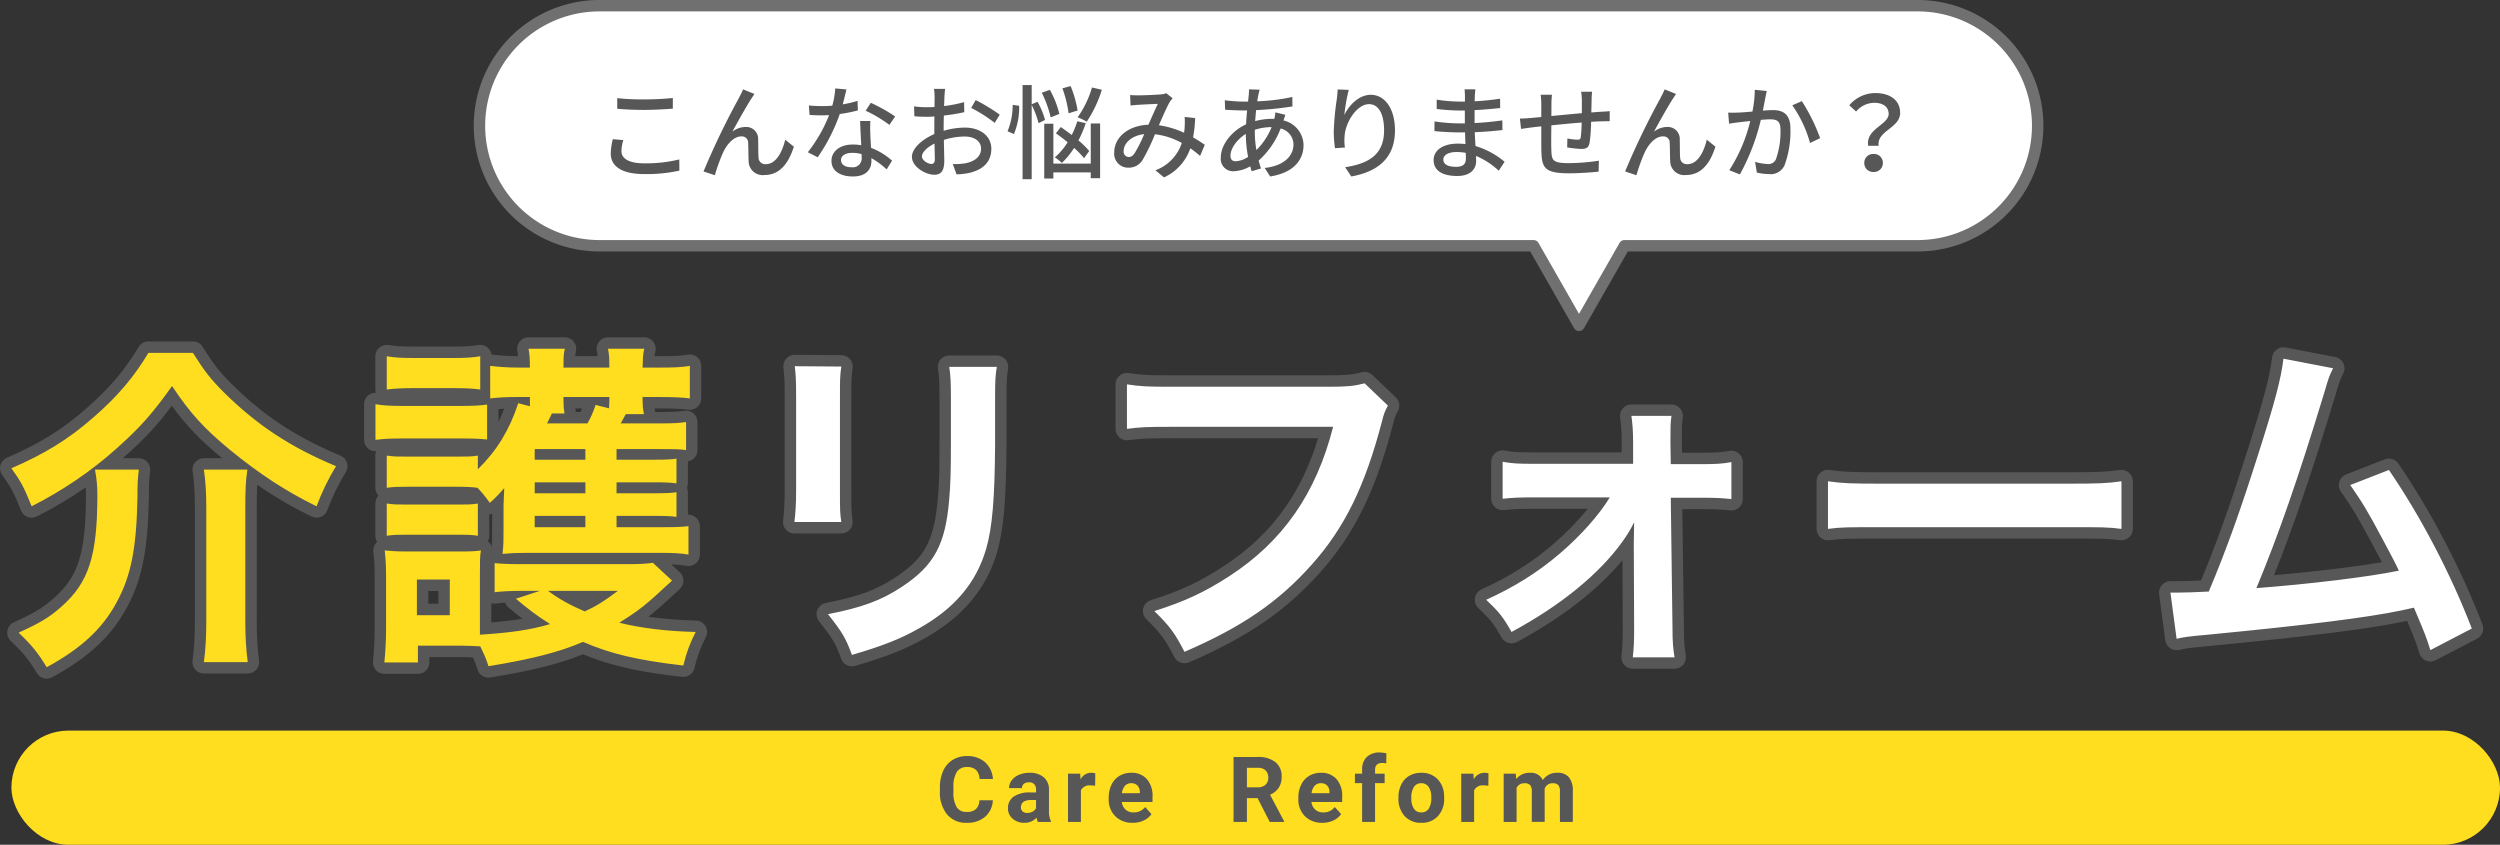 <svg xmlns="http://www.w3.org/2000/svg" width="438" height="148" viewBox="0 0 438 148"><rect x="0" y="0" width="438" height="148" fill="#333333" stroke="none"/><g transform="translate(2 1)"><rect width="436" height="20" rx="10" transform="translate(0 127)" fill="#ffdd1f"/><path d="M9.945-3.789A4.025,4.025,0,0,1,8.59-.9,4.76,4.76,0,0,1,5.367.156,4.28,4.28,0,0,1,1.926-1.316,6.038,6.038,0,0,1,.672-5.359v-.7A6.819,6.819,0,0,1,1.25-8.945,4.332,4.332,0,0,1,2.9-10.863a4.629,4.629,0,0,1,2.5-.668A4.637,4.637,0,0,1,8.57-10.477,4.326,4.326,0,0,1,9.961-7.516H7.617A2.376,2.376,0,0,0,7-9.113a2.271,2.271,0,0,0-1.605-.5,1.991,1.991,0,0,0-1.754.84,4.707,4.707,0,0,0-.6,2.605V-5.3a5.038,5.038,0,0,0,.559,2.7,1.954,1.954,0,0,0,1.762.852,2.314,2.314,0,0,0,1.621-.5A2.241,2.241,0,0,0,7.6-3.789ZM17.834,0a2.507,2.507,0,0,1-.227-.758,2.732,2.732,0,0,1-2.133.914,3,3,0,0,1-2.059-.719A2.312,2.312,0,0,1,12.6-2.375a2.389,2.389,0,0,1,1-2.062,4.915,4.915,0,0,1,2.879-.727h1.039v-.484a1.393,1.393,0,0,0-.3-.937,1.183,1.183,0,0,0-.949-.352,1.345,1.345,0,0,0-.895.273.929.929,0,0,0-.324.75H12.788a2.268,2.268,0,0,1,.453-1.359,3,3,0,0,1,1.281-.98,4.669,4.669,0,0,1,1.859-.355,3.689,3.689,0,0,1,2.48.785,2.747,2.747,0,0,1,.918,2.207v3.664a4.041,4.041,0,0,0,.336,1.82V0ZM15.967-1.57a1.945,1.945,0,0,0,.922-.223,1.462,1.462,0,0,0,.625-.6V-3.844H16.67q-1.7,0-1.8,1.172l-.008.133a.9.9,0,0,0,.3.7A1.153,1.153,0,0,0,15.967-1.57Zm11.9-4.766a6.134,6.134,0,0,0-.812-.062,1.654,1.654,0,0,0-1.68.867V0H23.114V-8.453h2.133l.063,1.008a2.092,2.092,0,0,1,1.883-1.164,2.366,2.366,0,0,1,.7.1ZM34.441.156A4.15,4.15,0,0,1,31.413-.984a4.054,4.054,0,0,1-1.168-3.039v-.219a5.106,5.106,0,0,1,.492-2.277,3.612,3.612,0,0,1,1.395-1.547,3.914,3.914,0,0,1,2.059-.543,3.508,3.508,0,0,1,2.73,1.094,4.444,4.444,0,0,1,1,3.1v.922H32.534a2.1,2.1,0,0,0,.66,1.328,2,2,0,0,0,1.395.5,2.437,2.437,0,0,0,2.039-.945l1.109,1.242A3.389,3.389,0,0,1,36.362-.246,4.511,4.511,0,0,1,34.441.156Zm-.258-6.937a1.414,1.414,0,0,0-1.09.453,2.341,2.341,0,0,0-.535,1.3H35.7v-.18a1.669,1.669,0,0,0-.406-1.16A1.459,1.459,0,0,0,34.183-6.781ZM56.327-4.164H54.459V0H52.116V-11.375h4.227a4.778,4.778,0,0,1,3.109.9,3.1,3.1,0,0,1,1.094,2.539A3.5,3.5,0,0,1,60.041-6a3.437,3.437,0,0,1-1.527,1.238L60.975-.109V0H58.459Zm-1.867-1.9H56.35a1.936,1.936,0,0,0,1.367-.449A1.606,1.606,0,0,0,58.2-7.75a1.719,1.719,0,0,0-.457-1.266,1.9,1.9,0,0,0-1.4-.461H54.459ZM67.669.156A4.15,4.15,0,0,1,64.641-.984a4.054,4.054,0,0,1-1.168-3.039v-.219a5.106,5.106,0,0,1,.492-2.277A3.612,3.612,0,0,1,65.36-8.066a3.914,3.914,0,0,1,2.059-.543,3.508,3.508,0,0,1,2.73,1.094,4.444,4.444,0,0,1,1,3.1v.922H65.762a2.1,2.1,0,0,0,.66,1.328,2,2,0,0,0,1.395.5,2.437,2.437,0,0,0,2.039-.945l1.109,1.242A3.389,3.389,0,0,1,69.591-.246,4.511,4.511,0,0,1,67.669.156Zm-.258-6.937a1.414,1.414,0,0,0-1.09.453,2.341,2.341,0,0,0-.535,1.3h3.141v-.18a1.669,1.669,0,0,0-.406-1.16A1.459,1.459,0,0,0,67.411-6.781ZM74.644,0V-6.8H73.386V-8.453h1.258v-.719a2.918,2.918,0,0,1,.816-2.207,3.162,3.162,0,0,1,2.285-.785,5.278,5.278,0,0,1,1.148.156l-.023,1.75a2.878,2.878,0,0,0-.687-.07q-1.273,0-1.273,1.2v.68h1.68V-6.8h-1.68V0Zm6.366-4.3a5.013,5.013,0,0,1,.484-2.242A3.546,3.546,0,0,1,82.888-8.07,4.069,4.069,0,0,1,85-8.609a3.849,3.849,0,0,1,2.793,1.047A4.2,4.2,0,0,1,89-4.719l.016.578A4.418,4.418,0,0,1,87.931-1.02,3.775,3.775,0,0,1,85.017.156,3.793,3.793,0,0,1,82.1-1.016,4.5,4.5,0,0,1,81.009-4.2Zm2.258.164A3.151,3.151,0,0,0,83.72-2.3a1.5,1.5,0,0,0,1.3.637A1.5,1.5,0,0,0,86.3-2.293,3.448,3.448,0,0,0,86.759-4.3,3.12,3.12,0,0,0,86.3-6.133,1.5,1.5,0,0,0,85-6.781a1.475,1.475,0,0,0-1.281.645A3.506,3.506,0,0,0,83.267-4.141Zm13.491-2.2a6.134,6.134,0,0,0-.812-.062,1.654,1.654,0,0,0-1.68.867V0H92.008V-8.453h2.133L94.2-7.445a2.092,2.092,0,0,1,1.883-1.164,2.366,2.366,0,0,1,.7.1Zm4.8-2.117.07.945a2.971,2.971,0,0,1,2.43-1.1A2.255,2.255,0,0,1,106.3-7.32a2.9,2.9,0,0,1,2.539-1.289,2.521,2.521,0,0,1,2.047.8,3.681,3.681,0,0,1,.672,2.41V0H109.3V-5.391a1.61,1.61,0,0,0-.281-1.051,1.246,1.246,0,0,0-.992-.332,1.409,1.409,0,0,0-1.406.969l.008,5.8h-2.258V-5.383a1.59,1.59,0,0,0-.289-1.062,1.259,1.259,0,0,0-.984-.328,1.463,1.463,0,0,0-1.391.8V0H99.444V-8.453Z" transform="translate(162 143)" fill="#575757"/><g transform="translate(61.501 -1452.103)"><path d="M166.676,42.057H3.029A21.028,21.028,0,1,1,3.029,0H233.971a21.028,21.028,0,1,1,0,42.057H182.609L174.643,56Z" transform="translate(38.5 1452.103)" fill="#fff" stroke="#707070" stroke-linecap="round" stroke-linejoin="round" stroke-width="2"/><path d="M4.14-10.944c1.422.126,2.952.2,4.788.2,1.656,0,3.726-.126,4.95-.216v-1.872c-1.332.144-3.24.252-4.968.252A45.116,45.116,0,0,1,4.14-12.8ZM3.366-5.616a10.86,10.86,0,0,0-.36,2.52C3.006-.774,5.076.5,8.892.5A26.559,26.559,0,0,0,15.03-.108L15.012-2.07a24.39,24.39,0,0,1-6.174.684c-2.718,0-3.96-.882-3.96-2.124A6.867,6.867,0,0,1,5.2-5.454Zm24.822-7.92-2-.81c-.252.63-.54,1.116-.756,1.566A134.8,134.8,0,0,0,19.26.036L21.24.7A31.358,31.358,0,0,1,22.7-3.312c.666-1.422,1.854-2.79,3.186-2.79a1.092,1.092,0,0,1,1.188,1.134c.054.864.036,2.286.09,3.294A2.457,2.457,0,0,0,29.916.666c2.664,0,4.23-2,5.166-4.968L33.57-5.526C33.084-3.474,32-1.242,30.2-1.242a1.154,1.154,0,0,1-1.3-1.116c-.072-.828-.036-2.214-.072-3.15a2.093,2.093,0,0,0-2.16-2.25,3.844,3.844,0,0,0-2.358.828c.9-1.656,2.484-4.5,3.312-5.76C27.828-13,28.026-13.32,28.188-13.536ZM52.83-9.594a29.284,29.284,0,0,0-4.266-2.394l-.9,1.386a22.89,22.89,0,0,1,4.158,2.484ZM46.242-12.33a18.813,18.813,0,0,1-2.592.612c.27-1.008.5-2,.648-2.61l-1.962-.18a14.212,14.212,0,0,1-.522,3.024c-.63.054-1.242.072-1.836.072-.72,0-1.566-.036-2.268-.108l.126,1.656c.72.054,1.458.072,2.142.072.432,0,.846-.018,1.278-.036a25.835,25.835,0,0,1-3.726,6.5l1.728.882a31.291,31.291,0,0,0,3.87-7.578,26.6,26.6,0,0,0,3.168-.63Zm.72,9.954A1.548,1.548,0,0,1,45.18-.7c-1.224,0-1.836-.522-1.836-1.278,0-.72.774-1.242,1.962-1.242a6,6,0,0,1,1.638.216C46.962-2.754,46.962-2.556,46.962-2.376ZM46.692-8.8c.036,1.17.126,2.844.2,4.248A8.1,8.1,0,0,0,45.4-4.68c-2.214,0-3.726,1.188-3.726,2.862C41.67.036,43.344.918,45.414.918c2.34,0,3.258-1.224,3.258-2.736V-2.3a14.23,14.23,0,0,1,2.664,1.98l.954-1.53A11.836,11.836,0,0,0,48.6-4.1c-.054-1.008-.108-2.034-.126-2.61A20.284,20.284,0,0,1,48.492-8.8ZM59.184-1.278c-.612,0-1.656-.612-1.656-1.314,0-.72.9-1.62,2.2-2.25.018,1.152.054,2.178.054,2.736C59.778-1.512,59.562-1.278,59.184-1.278ZM61.326-7.7c0-.63.018-1.332.036-2.052a35.368,35.368,0,0,0,3.582-.594l-.036-1.764a21.676,21.676,0,0,1-3.51.684c.036-.63.054-1.206.072-1.638s.072-1.026.108-1.368H59.634a11.4,11.4,0,0,1,.108,1.4c0,.324-.018.972-.018,1.782-.432.018-.846.036-1.224.036a17.7,17.7,0,0,1-2.358-.144L56.2-9.63c.7.072,1.548.09,2.34.09.342,0,.738-.018,1.17-.054-.018.666-.018,1.332-.018,1.962v1.116c-2.106.918-3.924,2.484-3.924,4,0,1.728,2.376,3.132,3.924,3.132,1.044,0,1.746-.54,1.746-2.43,0-.7-.054-2.2-.072-3.672a11.948,11.948,0,0,1,3.654-.594c1.62,0,2.862.756,2.862,2.124,0,1.512-1.314,2.3-2.808,2.574a11.922,11.922,0,0,1-2.142.126l.648,1.8a11.937,11.937,0,0,0,2.25-.252c2.628-.63,3.852-2.106,3.852-4.23,0-2.286-2-3.708-4.644-3.708a13.743,13.743,0,0,0-3.708.558Zm4.824-3.4a26.39,26.39,0,0,1,4.122,2.628l.882-1.44a32.912,32.912,0,0,0-4.212-2.556ZM87.318-14.67A17.39,17.39,0,0,1,84.8-9.45a10.114,10.114,0,0,1,1.6.774,21.874,21.874,0,0,0,2.646-5.6ZM84.8-10.638a20.112,20.112,0,0,0-1.224-4.284l-1.44.4a20.829,20.829,0,0,1,1.08,4.374Zm2.034,7.092A15.514,15.514,0,0,0,84.942-5.4,18.819,18.819,0,0,0,86.22-8.424l-1.476-.324a15.5,15.5,0,0,1-.972,2.394c-.648-.486-1.314-.972-1.926-1.386L81-6.642c.648.468,1.368,1.008,2.052,1.566A11.268,11.268,0,0,1,80.8-2.43a8.222,8.222,0,0,1,1.242.972,13.741,13.741,0,0,0,2.142-2.628,15.785,15.785,0,0,1,1.746,1.8Zm-5.238-6.5a16.792,16.792,0,0,0-1.656-4.212l-1.422.5a19.86,19.86,0,0,1,1.566,4.32ZM73.638-6.516a12.024,12.024,0,0,0,.918-4.95l-1.134-.162A12.1,12.1,0,0,1,72.522-7Zm5.454-2.466a13.76,13.76,0,0,0-1.314-3.186l-1.026.432V-15.1h-1.6V1.4h1.6V-11.61a15.859,15.859,0,0,1,1.206,3.186Zm8.01,7.65H80.55V-8.316h-1.6V1.278h1.6V.2H87.1V1.224H88.74V-8.37H87.1ZM94.752-3.1c-.36.468-.63.612-1.008.612a.936.936,0,0,1-.882-1.026c0-1.35,1.3-2.718,3.6-2.988A23.714,23.714,0,0,1,94.752-3.1Zm12.33-1.53c-.558-.378-1.242-.846-2.052-1.3a23.236,23.236,0,0,0,.36-3.384l-1.836-.2a14.42,14.42,0,0,1,0,1.764,10.117,10.117,0,0,1-.108,1.008,15.95,15.95,0,0,0-4.41-1.314c.7-1.6,1.422-3.276,1.89-4.05a3.7,3.7,0,0,1,.522-.666l-1.116-.9a3.33,3.33,0,0,1-1.026.216c-.792.072-2.934.162-3.906.162-.378,0-.936-.018-1.4-.054l.072,1.836c.45-.054,1.008-.108,1.386-.126.81-.054,2.7-.144,3.4-.162-.486.972-1.08,2.358-1.656,3.654-3.528.126-5.994,2.2-5.994,4.878a2.45,2.45,0,0,0,2.5,2.646A2.8,2.8,0,0,0,96.192-2a33.911,33.911,0,0,0,2.16-4.482,12.783,12.783,0,0,1,4.7,1.53A7.653,7.653,0,0,1,98.424-.162L99.936,1.08a8.674,8.674,0,0,0,4.608-5.094,17.093,17.093,0,0,1,1.71,1.332Zm8.766-2.628a9.269,9.269,0,0,1,2.826-.468h.108a11.656,11.656,0,0,1-2.664,4.014,18.578,18.578,0,0,1-.27-3.114ZM112.5-1.746c-.63,0-.918-.324-.918-.99,0-1.242,1.116-2.826,2.682-3.8a22.314,22.314,0,0,0,.4,4.014A4.269,4.269,0,0,1,112.5-1.746Zm6.948-8.568a6.717,6.717,0,0,1-.2,1.152,4.551,4.551,0,0,0-.5-.018,11.5,11.5,0,0,0-2.844.4c.054-.666.108-1.314.162-1.926a57.618,57.618,0,0,0,6.372-.648l-.018-1.656a33.671,33.671,0,0,1-6.156.756c.072-.432.144-.846.216-1.188a8.354,8.354,0,0,1,.216-.846l-1.872-.054a8.618,8.618,0,0,1-.036.936L114.66-12.2h-.972a28.359,28.359,0,0,1-3.1-.234l.054,1.656c.756.054,2.142.126,2.988.126h.864c-.072.774-.144,1.6-.18,2.43-2.466,1.134-4.428,3.528-4.428,5.814A2.154,2.154,0,0,0,112.14,0a6.268,6.268,0,0,0,2.9-.864c.072.306.162.594.252.864l1.638-.486c-.144-.432-.288-.9-.414-1.386a14.364,14.364,0,0,0,3.852-5.616,2.932,2.932,0,0,1,2.25,2.79c0,2.07-1.728,3.762-5.04,4.122L118.53.918c4.23-.666,5.85-2.988,5.85-5.526a4.5,4.5,0,0,0-3.51-4.284c.108-.324.234-.756.342-.99Zm10.908-4.014c-.018.468-.072,1.08-.144,1.674a46.622,46.622,0,0,0-.54,5.742,21.48,21.48,0,0,0,.216,2.88l1.746-.126a8.066,8.066,0,0,1-.054-2.052c.144-2.34,2.124-5.544,4.284-5.544,1.71,0,2.628,1.818,2.628,4.59,0,4.41-2.916,5.85-6.822,6.462l1.08,1.62C137.286.09,140.4-2.2,140.4-7.164c0-3.834-1.8-6.228-4.23-6.228-2.142,0-3.87,1.908-4.644,3.546a31,31,0,0,1,.774-4.41ZM152.82-2.214c0,1.152-.738,1.44-1.746,1.44-1.53,0-2.2-.522-2.2-1.278,0-.738.81-1.314,2.322-1.314a9.3,9.3,0,0,1,1.6.144C152.82-2.808,152.82-2.466,152.82-2.214Zm6.786.558a14.192,14.192,0,0,0-5.094-2.754c-.054-.774-.108-1.62-.126-2.43,1.71-.072,3.186-.18,4.842-.378L159.21-8.91c-1.53.216-3.1.378-4.86.468V-10.71c1.692-.072,3.186-.234,4.482-.36l-.018-1.638a43.264,43.264,0,0,1-4.446.45c0-.36.018-.684.018-.882.018-.486.072-.882.108-1.206h-1.908a11.267,11.267,0,0,1,.072,1.134V-12.2h-.918a27.076,27.076,0,0,1-4.032-.342v1.638a35.84,35.84,0,0,0,4.05.27h.882v2.25h-.918a30.471,30.471,0,0,1-4.392-.342l-.018,1.692c1.242.144,3.258.234,4.392.234h.972c.018.648.036,1.368.072,2.034-.432-.036-.864-.072-1.314-.072-2.664,0-4.266,1.188-4.266,2.88,0,1.8,1.458,2.79,4.158,2.79,2.322,0,3.294-1.242,3.294-2.592,0-.252-.018-.558-.018-.918A13.354,13.354,0,0,1,158.58-.09Zm13.41-12.276a11.588,11.588,0,0,1,.126,1.458v2.3c-1.782.162-3.708.342-5.346.5.018-.846.018-1.6.018-2.106a14.127,14.127,0,0,1,.09-1.62h-1.98a13.215,13.215,0,0,1,.108,1.71V-9.5c-.738.072-1.332.126-1.728.162-.738.072-1.476.108-2.016.108l.2,1.818c.468-.072,1.386-.2,1.944-.27.4-.054.936-.108,1.6-.18,0,1.746,0,3.564.018,4.32.072,2.934.54,3.906,4.878,3.906,1.764,0,3.942-.162,5.148-.288l.054-1.926a35.306,35.306,0,0,1-5.31.432c-2.9,0-2.97-.558-3.024-2.394-.036-.72-.018-2.484,0-4.23,1.656-.162,3.6-.36,5.31-.486a21.79,21.79,0,0,1-.162,2.574c-.054.378-.234.432-.63.432a11.942,11.942,0,0,1-1.71-.216l-.036,1.566a20.985,20.985,0,0,0,2.484.27c.864,0,1.278-.234,1.44-1.08a27.056,27.056,0,0,0,.27-3.672c.666-.054,1.26-.072,1.728-.09.45,0,1.242-.036,1.53-.018V-10.53c-.45.054-1.044.09-1.53.108-.5.036-1.08.072-1.692.126.018-.7.036-1.476.054-2.232a10.409,10.409,0,0,1,.09-1.4Zm16.632.4-2-.81c-.252.63-.54,1.116-.756,1.566A134.8,134.8,0,0,0,180.72.036L182.7.7a31.358,31.358,0,0,1,1.458-4.014c.666-1.422,1.854-2.79,3.186-2.79a1.092,1.092,0,0,1,1.188,1.134c.054.864.036,2.286.09,3.294a2.457,2.457,0,0,0,2.754,2.34c2.664,0,4.23-2,5.166-4.968L195.03-5.526c-.486,2.052-1.566,4.284-3.366,4.284a1.154,1.154,0,0,1-1.3-1.116c-.072-.828-.036-2.214-.072-3.15a2.093,2.093,0,0,0-2.16-2.25,3.844,3.844,0,0,0-2.358.828c.9-1.656,2.484-4.5,3.312-5.76C189.288-13,189.486-13.32,189.648-13.536Zm13.788-.738a19.59,19.59,0,0,1-.414,3.816c-1.008.09-1.962.162-2.538.18-.594.018-1.116.036-1.71,0l.162,1.944c.5-.09,1.314-.2,1.782-.252.4-.054,1.116-.126,1.926-.216A27.853,27.853,0,0,1,198.972-.18l1.854.738A37.654,37.654,0,0,0,204.5-9c.666-.054,1.26-.09,1.62-.09,1.134,0,1.818.252,1.818,1.782a14.312,14.312,0,0,1-.792,5.2,1.41,1.41,0,0,1-1.458.846,9.513,9.513,0,0,1-2.2-.378L203.8.234A9.763,9.763,0,0,0,205.9.5a2.66,2.66,0,0,0,2.754-1.548,17.162,17.162,0,0,0,1.026-6.462c0-2.484-1.314-3.2-3.042-3.2-.414,0-1.044.036-1.782.09.162-.81.324-1.674.432-2.214.072-.4.162-.846.252-1.224Zm6.57,2.718A21.39,21.39,0,0,1,213.12-4.95l1.764-.846a31.9,31.9,0,0,0-3.2-6.48Zm13.3,7.092h1.836c-.378-2.628,3.762-3.078,3.762-5.76,0-2.214-1.764-3.474-4.32-3.474A5.946,5.946,0,0,0,220-11.556l1.188,1.1a4.178,4.178,0,0,1,3.168-1.53c1.656,0,2.538.774,2.538,1.944C226.89-8.136,222.822-7.4,223.308-4.464Zm-.684,3.006a1.541,1.541,0,0,0,1.62,1.584,1.555,1.555,0,0,0,1.638-1.584,1.541,1.541,0,0,0-1.638-1.566A1.526,1.526,0,0,0,222.624-1.458Z" transform="translate(40.499 1481.103)" fill="#575757"/></g><g transform="translate(-1.74 110.56)" fill="#ffdd1f" stroke-linecap="round" stroke-linejoin="round"><path d="M 7.556 6.677 L 7.062 5.854 C 5.63 3.467 4.52 2.101 2.312 0.005 L 1.234 -1.017 L 2.587 -1.631 C 6.3 -3.313 7.779 -4.205 9.778 -5.97 C 14.394 -10.015 15.8 -14.438 15.8 -24.9 C 15.8 -25.959 15.733 -26.928 15.58 -27.988 C 12.468 -25.716 9.102 -23.653 5.727 -21.966 L 4.755 -21.48 L 4.352 -22.489 C 3.062 -25.713 2.55 -26.678 0.928 -28.937 L 0.205 -29.944 L 1.342 -30.437 C 7.232 -32.996 11.197 -35.456 15.481 -39.212 C 19.575 -42.772 22.385 -46.073 24.881 -50.253 L 25.172 -50.74 L 25.74 -50.74 L 33.54 -50.74 L 34.092 -50.74 L 34.386 -50.273 C 36.387 -47.096 37.407 -45.787 39.583 -43.611 C 45.394 -37.86 51.022 -34.149 59.007 -30.802 L 60.089 -30.349 L 59.469 -29.352 C 58.187 -27.289 57.065 -24.987 56.136 -22.509 L 55.75 -21.478 L 54.761 -21.962 C 50.944 -23.828 47.534 -25.866 43.973 -28.44 C 43.759 -26.755 43.72 -25.185 43.72 -22.62 L 43.72 -2.7 C 43.72 -0.025 43.836 1.942 44.132 4.316 L 44.273 5.44 L 43.14 5.44 L 35.46 5.44 L 34.316 5.44 L 34.469 4.306 C 34.753 2.203 34.88 0.06 34.88 -2.64 L 34.88 -22.68 C 34.88 -25.24 34.75 -27.29 34.471 -29.13 L 34.297 -30.28 L 35.46 -30.28 L 41.517 -30.28 C 40.838 -30.806 40.15 -31.353 39.449 -31.924 L 39.446 -31.927 L 39.443 -31.929 C 35.15 -35.478 32.751 -38.019 29.858 -42.178 C 26.783 -37.959 24.65 -35.64 20.706 -32.134 C 20.01 -31.508 19.289 -30.889 18.545 -30.28 L 24.06 -30.28 L 25.187 -30.28 L 25.053 -29.161 C 24.875 -27.681 24.82 -26.818 24.82 -24.3 L 24.82 -24.29 L 24.82 -24.28 C 24.637 -15.215 23.648 -10.306 21.038 -5.522 C 19.725 -3.083 18.077 -0.968 16 0.945 C 13.984 2.803 11.497 4.528 8.399 6.218 L 7.556 6.677 Z M 84.629 6.287 L 84.367 5.463 C 84.018 4.367 83.856 3.948 83.237 2.651 C 83.182 2.648 83.128 2.646 83.074 2.643 C 82.109 2.597 81.346 2.56 80.46 2.56 L 73.96 2.56 L 73.96 4.5 L 73.96 5.5 L 72.96 5.5 L 67.08 5.5 L 65.975 5.5 L 66.085 4.4 C 66.27 2.553 66.38 0.415 66.38 -1.32 L 66.38 -10.5 C 66.38 -12.333 66.319 -13.512 66.147 -15.005 L 66.005 -16.233 L 67.235 -16.116 C 68.457 -15.999 69.4 -15.94 71.16 -15.94 L 80.4 -15.94 C 82.516 -15.94 83.118 -16.004 83.859 -16.11 L 85.24 -16.307 L 84.983 -14.936 C 84.82 -14.067 84.82 -13.244 84.82 -10.8 L 84.82 -2.22 L 84.82 -1.431 C 88.62 -1.705 91.254 -2.051 93.698 -2.617 C 92.351 -3.547 91.13 -4.502 89.476 -5.895 L 88.206 -6.965 C 87.595 -6.928 87.052 -6.877 86.529 -6.808 L 85.4 -6.661 L 85.4 -7.8 L 85.4 -12.9 L 85.4 -14.005 L 86.499 -13.895 C 86.566 -13.888 86.632 -13.882 86.699 -13.876 L 86.787 -14.635 C 86.96 -16.138 86.96 -16.819 86.96 -18.84 L 86.96 -23.04 C 86.96 -23.124 86.962 -23.247 86.966 -23.4 C 86.755 -23.199 86.515 -22.976 86.233 -22.72 L 85.407 -21.97 L 84.751 -22.872 C 84.647 -23.016 84.55 -23.148 84.46 -23.27 L 84.46 -17.7 L 84.46 -16.554 L 83.325 -16.709 C 82.072 -16.88 81.66 -16.88 79.68 -16.88 L 71.22 -16.88 C 69.433 -16.88 68.831 -16.88 67.641 -16.71 L 66.5 -16.547 L 66.5 -17.7 L 66.5 -23.34 L 66.5 -24.493 L 67.641 -24.33 C 68.831 -24.16 69.399 -24.16 71.28 -24.16 L 79.74 -24.16 C 81.712 -24.16 82.242 -24.16 83.304 -24.328 L 83.606 -24.375 C 83.394 -24.63 83.184 -24.864 82.916 -25.152 C 82.19 -25.236 81.378 -25.28 79.8 -25.28 L 71.28 -25.28 C 69.395 -25.28 68.888 -25.28 67.635 -25.109 L 66.5 -24.954 L 66.5 -26.1 L 66.5 -31.74 L 66.5 -32.893 L 67.641 -32.73 C 68.831 -32.56 69.399 -32.56 71.28 -32.56 L 79.8 -32.56 C 81.675 -32.56 82.242 -32.56 83.304 -32.728 L 84.46 -32.91 L 84.46 -31.872 C 84.911 -32.399 85.337 -32.939 85.738 -33.493 L 84.985 -33.565 C 83.741 -33.683 83.031 -33.74 80.52 -33.74 L 70.38 -33.74 C 68.234 -33.74 67.126 -33.686 65.639 -33.507 L 64.52 -33.373 L 64.52 -34.5 L 64.52 -40.74 L 64.52 -41.92 L 65.684 -41.726 C 67.017 -41.504 68.071 -41.44 70.38 -41.44 L 80.22 -41.44 C 82.396 -41.44 83.504 -41.485 84.62 -41.627 L 84.62 -41.76 L 84.62 -42.215 L 83.751 -42.328 C 82.456 -42.497 81.174 -42.56 79.02 -42.56 L 72.36 -42.56 C 70.266 -42.56 69.07 -42.501 67.619 -42.327 L 66.5 -42.193 L 66.5 -43.32 L 66.5 -49.14 L 66.5 -50.32 L 67.664 -50.126 C 69.013 -49.902 70.023 -49.84 72.36 -49.84 L 79.02 -49.84 C 81.328 -49.84 82.295 -49.899 83.722 -50.127 L 84.88 -50.313 L 84.88 -49.14 L 84.88 -48.56 L 85.744 -48.452 C 87.361 -48.25 88.896 -48.16 90.72 -48.16 L 91.57 -48.16 C 91.547 -49.052 91.485 -49.551 91.355 -50.286 L 91.148 -51.46 L 92.34 -51.46 L 98.7 -51.46 L 99.937 -51.46 L 99.678 -50.25 L 99.668 -50.207 C 99.539 -49.602 99.482 -49.34 99.466 -48.16 L 105.492 -48.16 C 105.472 -49.184 105.41 -49.566 105.277 -50.276 L 105.055 -51.46 L 106.26 -51.46 L 112.62 -51.46 L 113.901 -51.46 L 113.59 -50.217 C 113.425 -49.557 113.389 -49.162 113.353 -48.16 L 115.44 -48.16 C 117.944 -48.16 119.203 -48.232 120.429 -48.445 L 121.6 -48.649 L 121.6 -47.46 L 121.6 -41.76 L 121.6 -40.621 L 120.471 -40.768 C 119.209 -40.933 117.769 -41 115.5 -41 L 113.333 -41 C 113.359 -40.19 113.424 -39.779 113.541 -39.196 L 113.704 -38.38 L 115.38 -38.38 C 117.864 -38.38 118.715 -38.447 119.792 -38.609 L 120.94 -38.781 L 120.94 -37.62 L 120.94 -32.7 L 120.94 -31.539 L 119.792 -31.711 C 119.604 -31.739 119.43 -31.763 119.26 -31.782 L 119.26 -31.2 L 119.26 -26.88 L 119.26 -26.473 L 119.26 -25.32 L 119.26 -21 L 119.26 -20.278 C 119.609 -20.303 119.921 -20.335 120.243 -20.373 L 121.36 -20.505 L 121.36 -19.38 L 121.36 -14.4 L 121.36 -13.211 L 120.189 -13.415 C 118.817 -13.653 117.431 -13.7 115.5 -13.7 L 114.793 -13.7 L 114.8 -13.693 L 118.16 -10.573 L 118.947 -9.843 L 118.163 -9.11 C 114.539 -5.721 113.067 -4.442 110.798 -2.919 C 114.013 -2.297 117.649 -1.935 121.644 -1.84 L 123.219 -1.802 L 122.514 -0.393 C 121.476 1.683 120.932 3.165 120.433 5.27 L 120.229 6.134 L 119.347 6.034 C 111.539 5.146 106.743 4.04 101.878 1.987 C 97.703 3.727 93.047 4.906 85.482 6.147 L 84.629 6.287 Z M 73.78 -4.78 L 77.54 -4.78 L 77.54 -9.02 L 73.78 -9.02 L 73.78 -4.78 Z M 99.135 -7.04 C 100.05 -6.525 101.04 -6.035 102.167 -5.537 C 103.159 -6.007 103.956 -6.452 104.855 -7.04 L 99.135 -7.04 Z M 86.08 -40.805 L 86.08 -40.68 L 86.08 -34.56 L 86.08 -33.977 C 87.505 -36.047 88.614 -38.33 89.512 -40.996 C 88.232 -40.982 87.204 -40.924 86.08 -40.805 Z M 99.766 -38.38 L 102.074 -38.38 C 102.452 -39.093 102.781 -39.879 103.156 -40.95 L 103.174 -41 L 99.47 -41 C 99.491 -40.164 99.544 -39.821 99.628 -39.272 L 99.766 -38.38 Z" stroke="none"/><path d="M 92.34 -50.46 C 92.52 -49.44 92.58 -48.84 92.58 -47.16 L 90.72 -47.16 C 88.62 -47.16 87.06 -47.28 85.62 -47.46 L 85.62 -41.76 C 87.18 -41.94 88.5 -42 90.18 -42 L 92.58 -42 C 92.58 -41.22 92.58 -41.04 92.58 -40.38 L 90.54 -40.92 C 88.98 -36.18 86.76 -32.58 83.46 -29.34 L 83.46 -31.74 C 82.32 -31.56 81.72 -31.56 79.8 -31.56 L 71.28 -31.56 C 69.36 -31.56 68.76 -31.56 67.5 -31.74 L 67.5 -26.1 C 68.82 -26.28 69.36 -26.28 71.28 -26.28 L 79.8 -26.28 C 81.66 -26.28 82.5 -26.22 83.4 -26.1 C 84.3 -25.14 84.6 -24.78 85.56 -23.46 C 86.88 -24.66 87.24 -25.08 88.08 -26.04 C 88.02 -24.96 87.96 -23.46 87.96 -23.04 L 87.96 -18.84 C 87.96 -16.8 87.96 -16.08 87.78 -14.52 C 89.1 -14.64 90.18 -14.7 91.92 -14.7 L 115.5 -14.7 C 117.6 -14.7 118.98 -14.64 120.36 -14.4 L 120.36 -19.38 C 119.34 -19.26 118.44 -19.2 116.28 -19.2 L 107.76 -19.2 L 107.76 -21.18 L 114.36 -21.18 C 116.4 -21.18 117.42 -21.12 118.26 -21 L 118.26 -25.32 C 117.42 -25.2 116.52 -25.14 114.36 -25.14 L 107.76 -25.14 L 107.76 -27.06 L 114.42 -27.06 C 116.4 -27.06 117.24 -27 118.26 -26.88 L 118.26 -31.2 C 117.36 -31.08 116.58 -31.02 114.42 -31.02 L 107.76 -31.02 L 107.76 -32.88 L 115.5 -32.88 C 118.08 -32.88 118.74 -32.88 119.94 -32.7 L 119.94 -37.62 C 118.74 -37.44 117.78 -37.38 115.38 -37.38 L 108.48 -37.38 C 108.78 -37.92 108.96 -38.22 109.38 -39 L 112.56 -39 C 112.38 -39.9 112.32 -40.44 112.32 -42 L 115.5 -42 C 117.66 -42 119.22 -41.94 120.6 -41.76 L 120.6 -47.46 C 119.22 -47.22 117.84 -47.16 115.44 -47.16 L 112.32 -47.16 C 112.38 -49.02 112.38 -49.5 112.62 -50.46 L 106.26 -50.46 C 106.44 -49.5 106.5 -49.08 106.5 -47.16 L 98.46 -47.16 C 98.46 -49.38 98.52 -49.62 98.7 -50.46 L 92.34 -50.46 M 106.44 -40.02 L 104.1 -40.62 C 103.68 -39.42 103.26 -38.4 102.66 -37.38 L 95.58 -37.38 C 96.24 -38.7 96.24 -38.7 96.42 -39.12 L 98.64 -39.12 C 98.52 -39.9 98.46 -40.32 98.46 -42 L 106.5 -42 C 106.5 -41.16 106.5 -40.86 106.44 -40.02 M 102.3 -31.02 L 93.42 -31.02 L 93.42 -32.88 L 102.3 -32.88 L 102.3 -31.02 M 102.3 -25.14 L 93.42 -25.14 L 93.42 -27.06 L 102.3 -27.06 L 102.3 -25.14 M 102.3 -19.2 L 93.42 -19.2 L 93.42 -21.18 L 102.3 -21.18 L 102.3 -19.2 M 25.74 -49.74 C 23.16 -45.42 20.28 -42.06 16.14 -38.46 C 11.76 -34.62 7.68 -32.1 1.74 -29.52 C 3.42 -27.18 3.96 -26.16 5.28 -22.86 C 10.56 -25.5 15.84 -29.1 20.04 -32.88 C 24.36 -36.72 26.46 -39.12 29.88 -43.92 C 33.18 -39 35.58 -36.42 40.08 -32.7 C 45.24 -28.5 49.8 -25.5 55.2 -22.86 C 56.1 -25.26 57.24 -27.66 58.62 -29.88 C 50.46 -33.3 44.7 -37.14 38.88 -42.9 C 36.66 -45.12 35.58 -46.5 33.54 -49.74 L 25.74 -49.74 M 67.5 -49.14 L 67.5 -43.32 C 69 -43.5 70.26 -43.56 72.36 -43.56 L 79.02 -43.56 C 81.18 -43.56 82.5 -43.5 83.88 -43.32 L 83.88 -49.14 C 82.38 -48.9 81.36 -48.84 79.02 -48.84 L 72.36 -48.84 C 70.02 -48.84 68.94 -48.9 67.5 -49.14 M 65.52 -40.74 L 65.52 -34.5 C 67.02 -34.68 68.16 -34.74 70.38 -34.74 L 80.52 -34.74 C 83.1 -34.74 83.82 -34.68 85.08 -34.56 L 85.08 -40.68 C 83.82 -40.5 82.68 -40.44 80.22 -40.44 L 70.38 -40.44 C 68.1 -40.44 66.96 -40.5 65.52 -40.74 M 16.38 -29.28 C 16.68 -27.66 16.8 -26.34 16.8 -24.9 C 16.8 -14.16 15.3 -9.48 10.44 -5.22 C 8.4 -3.42 6.84 -2.46 3 -0.72 C 5.34 1.5 6.48 2.94 7.92 5.34 C 13.86 2.1 17.64 -1.32 20.16 -6 C 22.68 -10.62 23.64 -15.36 23.82 -24.3 C 23.82 -26.88 23.88 -27.78 24.06 -29.28 L 16.38 -29.28 M 35.46 -29.28 C 35.76 -27.3 35.88 -25.2 35.88 -22.68 L 35.88 -2.64 C 35.88 0 35.76 2.22 35.46 4.44 L 43.14 4.44 C 42.84 2.04 42.72 0 42.72 -2.7 L 42.72 -22.62 C 42.72 -25.68 42.78 -27.3 43.08 -29.28 L 35.46 -29.28 M 67.5 -23.34 L 67.5 -17.7 C 68.76 -17.88 69.42 -17.88 71.22 -17.88 L 79.68 -17.88 C 81.66 -17.88 82.14 -17.88 83.46 -17.7 L 83.46 -23.34 C 82.32 -23.16 81.72 -23.16 79.74 -23.16 L 71.28 -23.16 C 69.36 -23.16 68.76 -23.16 67.5 -23.34 M 67.14 -15.12 C 67.32 -13.56 67.38 -12.36 67.38 -10.5 L 67.38 -1.32 C 67.38 0.54 67.26 2.7 67.08 4.5 L 72.96 4.5 L 72.96 1.56 L 80.46 1.56 C 81.6 1.56 82.56 1.62 83.88 1.68 C 84.72 3.42 84.9 3.84 85.32 5.16 C 93 3.9 97.68 2.7 101.88 0.9 C 106.74 3 111.54 4.14 119.46 5.04 C 120 2.76 120.6 1.2 121.62 -0.84 C 116.58 -0.96 112.08 -1.5 108.24 -2.46 C 111.78 -4.68 112.86 -5.52 117.48 -9.84 L 114.12 -12.96 C 112.98 -12.78 111.72 -12.72 109.62 -12.72 L 91.32 -12.72 C 88.92 -12.72 87.6 -12.78 86.4 -12.9 L 86.4 -7.8 C 87.78 -7.98 89.28 -8.04 91.32 -8.04 L 94.32 -8.04 L 90.12 -6.66 C 92.4 -4.74 93.84 -3.66 96.12 -2.22 C 92.64 -1.2 89.34 -0.72 83.82 -0.36 C 83.82 -1.08 83.82 -1.26 83.82 -2.22 L 83.82 -10.8 C 83.82 -13.32 83.82 -14.16 84 -15.12 C 83.16 -15 82.5 -14.94 80.4 -14.94 L 71.16 -14.94 C 69.36 -14.94 68.4 -15 67.14 -15.12 M 78.54 -3.78 L 72.78 -3.78 L 72.78 -10.02 L 78.54 -10.02 L 78.54 -3.78 M 95.76 -8.04 L 108 -8.04 C 105.48 -6.18 104.28 -5.4 102.18 -4.44 C 99.54 -5.58 97.62 -6.66 95.76 -8.04 M 92.34 -52.46 L 98.7 -52.46 C 99.304 -52.46 99.876 -52.187 100.255 -51.717 C 100.635 -51.248 100.782 -50.632 100.656 -50.041 L 100.646 -49.997 C 100.579 -49.686 100.535 -49.479 100.506 -49.16 L 104.44 -49.16 C 104.407 -49.488 104.36 -49.742 104.294 -50.091 C 104.185 -50.676 104.341 -51.279 104.721 -51.737 C 105.101 -52.195 105.665 -52.46 106.26 -52.46 L 112.62 -52.46 C 113.236 -52.46 113.817 -52.176 114.196 -51.691 C 114.575 -51.205 114.71 -50.572 114.56 -49.975 C 114.485 -49.676 114.442 -49.454 114.411 -49.16 L 115.44 -49.16 C 117.879 -49.16 119.095 -49.228 120.257 -49.43 C 120.839 -49.532 121.436 -49.371 121.887 -48.991 C 122.339 -48.611 122.6 -48.05 122.6 -47.46 L 122.6 -41.76 C 122.6 -41.184 122.352 -40.637 121.92 -40.257 C 121.487 -39.877 120.912 -39.702 120.341 -39.777 C 119.126 -39.935 117.723 -40 115.5 -40 L 114.413 -40 C 114.442 -39.801 114.477 -39.611 114.521 -39.392 C 114.522 -39.388 114.523 -39.384 114.524 -39.38 L 115.38 -39.38 C 117.8 -39.38 118.619 -39.444 119.643 -39.598 C 120.219 -39.684 120.804 -39.515 121.245 -39.135 C 121.686 -38.756 121.94 -38.202 121.94 -37.62 L 121.94 -32.7 C 121.94 -32.118 121.686 -31.564 121.245 -31.185 C 120.962 -30.941 120.621 -30.784 120.26 -30.726 L 120.26 -26.88 C 120.26 -26.609 120.205 -26.344 120.102 -26.1 C 120.205 -25.856 120.26 -25.591 120.26 -25.32 L 120.26 -21.378 C 120.782 -21.404 121.296 -21.224 121.689 -20.875 C 122.116 -20.495 122.36 -19.951 122.36 -19.38 L 122.36 -14.4 C 122.36 -13.81 122.099 -13.249 121.647 -12.869 C 121.196 -12.489 120.599 -12.328 120.017 -12.43 C 119.247 -12.564 118.461 -12.64 117.366 -12.675 L 118.841 -11.306 C 119.248 -10.928 119.479 -10.398 119.48 -9.843 C 119.481 -9.289 119.251 -8.758 118.846 -8.379 C 116.288 -5.987 114.787 -4.632 113.33 -3.505 C 115.884 -3.134 118.672 -2.911 121.668 -2.839 C 122.352 -2.823 122.981 -2.458 123.334 -1.871 C 123.687 -1.284 123.715 -0.558 123.409 0.054 C 122.409 2.054 121.885 3.479 121.406 5.501 C 121.173 6.486 120.24 7.142 119.234 7.027 C 111.527 6.151 106.705 5.06 101.875 3.069 C 97.722 4.755 93.061 5.917 85.644 7.134 C 84.664 7.294 83.715 6.712 83.414 5.766 C 83.133 4.883 82.985 4.474 82.589 3.621 C 81.834 3.586 81.186 3.56 80.46 3.56 L 74.96 3.56 L 74.96 4.5 C 74.96 5.605 74.065 6.5 72.96 6.5 L 67.08 6.5 C 66.515 6.5 65.976 6.261 65.597 5.842 C 65.218 5.423 65.034 4.863 65.09 4.301 C 65.272 2.485 65.38 0.383 65.38 -1.32 L 65.38 -10.5 C 65.38 -12.313 65.323 -13.421 65.153 -14.891 C 65.084 -15.49 65.289 -16.089 65.712 -16.52 C 65.746 -16.555 65.781 -16.588 65.817 -16.62 C 65.612 -16.939 65.5 -17.313 65.5 -17.7 L 65.5 -23.34 C 65.5 -23.856 65.699 -24.35 66.052 -24.72 C 65.699 -25.09 65.5 -25.584 65.5 -26.1 L 65.5 -31.74 C 65.5 -32.005 65.553 -32.265 65.652 -32.504 C 65.12 -32.469 64.594 -32.648 64.193 -33.004 C 63.765 -33.383 63.52 -33.928 63.52 -34.5 L 63.52 -40.74 C 63.52 -41.328 63.779 -41.886 64.227 -42.266 C 64.608 -42.589 65.093 -42.755 65.586 -42.739 C 65.53 -42.925 65.5 -43.121 65.5 -43.32 L 65.5 -49.14 C 65.5 -49.728 65.759 -50.286 66.207 -50.666 C 66.656 -51.046 67.249 -51.209 67.829 -51.113 C 69.114 -50.899 70.088 -50.84 72.36 -50.84 L 79.02 -50.84 C 81.265 -50.84 82.199 -50.897 83.564 -51.115 C 84.142 -51.207 84.732 -51.042 85.178 -50.662 C 85.545 -50.349 85.784 -49.916 85.856 -49.446 C 85.86 -49.446 85.864 -49.445 85.868 -49.445 C 87.38 -49.256 88.821 -49.167 90.51 -49.16 C 90.477 -49.481 90.432 -49.766 90.37 -50.112 C 90.268 -50.695 90.428 -51.293 90.808 -51.745 C 91.188 -52.198 91.749 -52.46 92.34 -52.46 Z M 101.728 -40 L 100.535 -40 C 100.557 -39.813 100.584 -39.636 100.617 -39.424 C 100.619 -39.409 100.621 -39.395 100.623 -39.38 L 101.455 -39.38 C 101.547 -39.576 101.637 -39.781 101.728 -40 Z M 87.08 -37.674 C 87.437 -38.402 87.767 -39.161 88.074 -39.956 C 87.736 -39.94 87.408 -39.919 87.08 -39.894 L 87.08 -37.674 Z M 85.894 -15.764 C 85.96 -16.619 85.96 -17.346 85.96 -18.84 L 85.96 -21.5 C 85.797 -21.467 85.629 -21.454 85.46 -21.463 L 85.46 -17.7 C 85.46 -17.352 85.369 -17.015 85.202 -16.718 C 85.288 -16.654 85.369 -16.582 85.445 -16.503 C 85.649 -16.289 85.801 -16.036 85.894 -15.764 Z M 76.54 -8.02 L 74.78 -8.02 L 74.78 -5.78 L 76.54 -5.78 L 76.54 -8.02 Z M 91.27 -3.152 C 90.526 -3.726 89.743 -4.363 88.832 -5.13 C 88.562 -5.357 88.363 -5.646 88.245 -5.965 C 87.667 -5.93 87.152 -5.881 86.659 -5.817 C 86.374 -5.78 86.089 -5.805 85.82 -5.886 L 85.82 -2.51 C 87.954 -2.683 89.7 -2.886 91.27 -3.152 Z M 25.74 -51.74 L 33.54 -51.74 C 34.227 -51.74 34.866 -51.387 35.232 -50.806 C 37.185 -47.704 38.179 -46.43 40.292 -44.317 C 46.003 -38.666 51.538 -35.017 59.393 -31.725 C 59.933 -31.498 60.347 -31.046 60.525 -30.488 C 60.703 -29.93 60.628 -29.322 60.319 -28.824 C 59.071 -26.817 57.979 -24.574 57.073 -22.158 C 56.875 -21.63 56.463 -21.21 55.939 -21.002 C 55.416 -20.793 54.828 -20.816 54.322 -21.063 C 50.961 -22.706 47.912 -24.48 44.806 -26.626 C 44.736 -25.511 44.72 -24.277 44.72 -22.62 L 44.72 -2.7 C 44.72 -0.069 44.833 1.863 45.125 4.192 C 45.196 4.761 45.019 5.334 44.639 5.764 C 44.26 6.194 43.714 6.44 43.14 6.44 L 35.46 6.44 C 34.883 6.44 34.334 6.191 33.954 5.756 C 33.574 5.322 33.401 4.744 33.478 4.172 C 33.756 2.115 33.88 0.014 33.88 -2.64 L 33.88 -22.68 C 33.88 -25.189 33.754 -27.191 33.483 -28.98 C 33.395 -29.557 33.564 -30.142 33.944 -30.584 C 34.323 -31.026 34.877 -31.28 35.46 -31.28 L 38.659 -31.28 C 34.775 -34.502 32.422 -36.922 29.842 -40.474 C 27.138 -36.869 25.017 -34.629 21.373 -31.389 C 21.332 -31.352 21.292 -31.316 21.252 -31.28 L 24.06 -31.28 C 24.632 -31.28 25.177 -31.035 25.556 -30.607 C 25.936 -30.179 26.114 -29.61 26.046 -29.042 C 25.874 -27.607 25.82 -26.766 25.82 -24.3 C 25.82 -24.287 25.82 -24.273 25.82 -24.26 C 25.634 -15.019 24.613 -9.99 21.92 -5.05 C 20.552 -2.511 18.838 -0.309 16.678 1.681 C 14.6 3.595 12.049 5.366 8.878 7.096 C 7.936 7.609 6.757 7.289 6.205 6.369 C 4.81 4.043 3.782 2.779 1.623 0.731 C 1.141 0.273 0.917 -0.396 1.028 -1.052 C 1.138 -1.709 1.568 -2.267 2.175 -2.542 C 6.026 -4.287 7.342 -5.154 9.117 -6.72 C 9.118 -6.721 9.12 -6.723 9.122 -6.724 C 11.383 -8.706 12.704 -10.656 13.539 -13.244 C 14.411 -15.947 14.8 -19.541 14.8 -24.9 C 14.8 -25.337 14.788 -25.759 14.762 -26.179 C 12.009 -24.269 9.095 -22.531 6.174 -21.071 C 5.674 -20.821 5.092 -20.792 4.569 -20.991 C 4.046 -21.189 3.631 -21.598 3.423 -22.117 C 2.158 -25.28 1.694 -26.155 0.115 -28.354 C -0.237 -28.845 -0.349 -29.469 -0.188 -30.052 C -0.027 -30.635 0.389 -31.114 0.943 -31.354 C 6.731 -33.868 10.622 -36.282 14.822 -39.964 C 14.824 -39.966 14.826 -39.967 14.828 -39.969 C 18.834 -43.453 21.584 -46.682 24.023 -50.765 C 24.384 -51.37 25.036 -51.74 25.74 -51.74 Z" stroke="none" fill="#575757"/></g><g transform="translate(125 110.5)" fill="#fff" stroke-linecap="round" stroke-linejoin="round"><path d="M 167.56 4.66 L 166.38 4.66 L 159.06 4.66 L 157.927 4.66 L 158.068 3.536 C 158.239 2.164 158.3 0.909 158.3 -1.26 L 158.24 -16.256 C 158.24 -16.263 158.24 -16.27 158.24 -16.277 C 158.188 -16.202 158.135 -16.126 158.079 -16.047 L 158.076 -16.042 L 158.073 -16.038 C 153.891 -10.196 147.052 -4.615 138.294 0.1 L 137.427 0.567 L 136.947 -0.293 C 135.566 -2.767 134.93 -3.574 132.692 -5.694 L 131.609 -6.72 L 132.97 -7.332 C 137.789 -9.501 141.93 -12.1 145.628 -15.278 C 148.585 -17.799 151.304 -20.719 153.181 -23.36 L 141.66 -23.36 C 139.279 -23.36 138.042 -23.305 136.367 -23.126 L 135.26 -23.007 L 135.26 -24.12 L 135.26 -30.6 L 135.26 -31.802 L 136.442 -31.583 C 137.949 -31.304 138.925 -31.24 141.66 -31.24 L 158.12 -31.24 L 158.12 -33.9 C 158.12 -36.158 157.981 -37.444 157.83 -38.499 L 157.667 -39.64 L 158.82 -39.64 L 165.84 -39.64 L 166.979 -39.64 L 166.832 -38.511 C 166.66 -37.196 166.66 -36.848 166.66 -34.148 L 166.705 -31.18 L 170.94 -31.18 C 173.473 -31.18 174.641 -31.232 176.151 -31.522 L 177.34 -31.751 L 177.34 -30.54 L 177.34 -24.06 L 177.34 -22.943 L 176.23 -23.066 C 174.597 -23.248 173.397 -23.3 170.88 -23.3 L 166.733 -23.3 L 167.02 -1.453 L 167.02 -1.447 L 167.02 -1.44 C 167.02 0.975 167.137 2.117 167.366 3.496 L 167.56 4.66 Z M 21.644 4.463 L 21.321 3.585 C 20.274 0.734 19.745 -0.164 17.276 -3.279 L 16.254 -4.569 L 17.87 -4.882 C 23.721 -6.016 27.017 -7.233 30.465 -9.532 C 35.839 -13.076 37.669 -16.476 38.303 -24.083 L 38.304 -24.088 L 38.304 -24.093 C 38.528 -26.499 38.6 -28.911 38.6 -34.02 L 38.6 -41.52 C 38.6 -44.573 38.539 -45.761 38.315 -47.049 L 38.111 -48.22 L 39.3 -48.22 L 47.64 -48.22 L 48.813 -48.22 L 48.627 -47.062 C 48.404 -45.668 48.34 -45.111 48.34 -41.64 L 48.34 -33.54 L 48.34 -33.537 L 48.34 -33.534 C 48.279 -23.949 47.845 -18.949 46.742 -15.085 C 45.825 -11.924 44.379 -9.208 42.32 -6.779 C 40.288 -4.38 37.714 -2.329 34.453 -0.51 L 34.453 -0.51 C 31.165 1.351 28.048 2.583 22.542 4.2 L 21.644 4.463 Z M 80.061 3.987 L 79.632 3.16 C 78.035 0.08 77.326 -0.999 74.541 -3.725 L 73.352 -4.889 L 74.937 -5.393 C 80.211 -7.071 83.587 -8.643 87.836 -11.399 C 92.449 -14.386 96.119 -17.892 99.056 -22.118 C 101.785 -26.044 103.821 -30.505 105.261 -35.72 L 78 -35.72 C 73.971 -35.72 72.653 -35.658 70.578 -35.369 L 69.44 -35.211 L 69.44 -36.36 L 69.44 -44.16 L 69.44 -45.326 L 70.592 -45.148 C 72.825 -44.805 74.021 -44.74 78.12 -44.74 L 105.66 -44.74 C 108.886 -44.74 110.04 -44.846 111.83 -45.308 L 112.369 -45.447 L 112.771 -45.063 L 116.851 -41.163 L 117.398 -40.64 L 117.044 -39.972 C 116.537 -39.014 116.39 -38.672 116.113 -37.508 L 116.11 -37.498 L 116.107 -37.487 C 113.085 -25.943 109.458 -18.54 103.587 -11.936 C 97.649 -5.27 91.081 -0.764 80.916 3.618 L 80.061 3.987 Z M 298.206 3.836 L 297.847 2.702 C 297.123 0.419 297.083 0.293 295.325 -3.878 C 295.047 -3.816 294.701 -3.741 293.972 -3.583 L 293.968 -3.582 L 293.964 -3.581 C 287.821 -2.304 277.633 -1.025 259.897 0.695 L 259.893 0.696 L 259.889 0.696 C 256.615 0.988 255.723 1.105 254.583 1.39 L 253.497 1.662 L 253.349 0.552 L 252.269 -7.548 L 252.118 -8.68 L 253.26 -8.68 L 254.82 -8.68 C 255.883 -8.68 257.108 -8.726 259.302 -8.829 C 262.231 -15.843 264.542 -22.297 267.727 -32.342 C 270.568 -41.23 271.663 -45.377 272.067 -48.778 L 272.194 -49.846 L 273.25 -49.642 L 281.95 -47.962 L 283.244 -47.712 L 282.654 -46.533 C 282.013 -45.25 281.975 -45.173 281.16 -42.38 L 281.158 -42.375 L 281.157 -42.369 C 276.872 -28.273 273.549 -18.616 269.865 -9.585 C 278.194 -10.267 286.772 -11.31 291.82 -12.252 C 291.377 -13.14 290.844 -14.138 290.07 -15.587 C 289.916 -15.876 289.752 -16.183 289.578 -16.509 C 286.949 -21.467 285.915 -23.135 283.942 -25.945 L 283.209 -26.989 L 284.397 -27.452 L 291.177 -30.092 L 291.917 -30.38 L 292.365 -29.724 C 297.999 -21.486 303.331 -11.285 306.994 -1.738 L 307.313 -0.905 L 306.522 -0.493 L 299.262 3.287 L 298.206 3.836 Z M 245.68 -17.707 L 244.556 -17.848 C 242.218 -18.14 241.665 -18.14 234.9 -18.14 L 203.04 -18.14 C 196.275 -18.14 195.722 -18.14 193.384 -17.848 L 192.26 -17.707 L 192.26 -18.84 L 192.26 -27.18 L 192.26 -28.326 L 193.395 -28.171 C 195.914 -27.827 196.934 -27.76 202.98 -27.76 L 234.96 -27.76 C 241.006 -27.76 242.026 -27.827 244.545 -28.171 L 245.68 -28.326 L 245.68 -27.18 L 245.68 -18.84 L 245.68 -17.707 Z M 21.573 -19.04 L 20.4 -19.04 L 12.18 -19.04 L 11.041 -19.04 L 11.188 -20.169 C 11.376 -21.611 11.48 -23.483 11.48 -25.44 L 11.48 -41.94 C 11.48 -44.949 11.423 -45.697 11.247 -47.225 L 11.117 -48.348 L 12.247 -48.34 L 20.407 -48.28 L 21.552 -48.272 L 21.39 -47.139 C 21.16 -45.529 21.16 -45.043 21.16 -41.88 L 21.16 -25.32 C 21.16 -22.33 21.16 -21.619 21.387 -20.198 L 21.573 -19.04 Z" stroke="none"/><path d="M 273.06 -48.66 C 272.64 -45.12 271.5 -40.86 268.68 -32.04 C 265.56 -22.2 263.16 -15.42 259.98 -7.86 C 257.46 -7.74 256.02 -7.68 254.82 -7.68 C 254.1 -7.68 254.1 -7.68 253.26 -7.68 L 254.34 0.42 C 255.54 0.12 256.44 0 259.8 -0.3 C 277.74 -2.04 287.7 -3.3 293.76 -4.56 C 295.14 -4.86 295.14 -4.86 295.92 -5.04 C 298.02 -0.06 298.02 -0.06 298.8 2.4 L 306.06 -1.38 C 302.4 -10.92 297.12 -21 291.54 -29.16 L 284.76 -26.52 C 286.74 -23.7 287.82 -21.96 290.46 -16.98 C 291.9 -14.28 292.62 -12.96 293.28 -11.52 C 288.12 -10.44 277.74 -9.18 268.32 -8.46 C 272.16 -17.7 275.64 -27.66 280.2 -42.66 C 281.04 -45.54 281.1 -45.66 281.76 -46.98 L 273.06 -48.66 M 12.24 -47.34 C 12.42 -45.78 12.48 -45 12.48 -41.94 L 12.48 -25.44 C 12.48 -23.28 12.36 -21.42 12.18 -20.04 L 20.4 -20.04 C 20.16 -21.54 20.16 -22.32 20.16 -25.32 L 20.16 -41.88 C 20.16 -45.06 20.16 -45.6 20.4 -47.28 L 12.24 -47.34 M 39.3 -47.22 C 39.54 -45.84 39.6 -44.58 39.6 -41.52 L 39.6 -34.02 C 39.6 -29.22 39.54 -26.58 39.3 -24 C 38.64 -16.08 36.66 -12.42 31.02 -8.7 C 27.42 -6.3 23.94 -5.04 18.06 -3.9 C 20.58 -0.72 21.18 0.3 22.26 3.24 C 27.78 1.62 30.78 0.42 33.96 -1.38 C 40.2 -4.86 44.04 -9.36 45.78 -15.36 C 46.86 -19.14 47.28 -24.18 47.34 -33.54 L 47.34 -41.64 C 47.34 -45.06 47.4 -45.72 47.64 -47.22 L 39.3 -47.22 M 112.08 -44.34 C 110.22 -43.86 109.02 -43.74 105.66 -43.74 L 78.12 -43.74 C 74.04 -43.74 72.78 -43.8 70.44 -44.16 L 70.44 -36.36 C 72.6 -36.66 73.98 -36.72 78 -36.72 L 106.56 -36.72 C 103.62 -25.08 97.74 -16.62 88.38 -10.56 C 83.94 -7.68 80.52 -6.12 75.24 -4.44 C 78.06 -1.68 78.84 -0.54 80.52 2.7 C 90.54 -1.62 96.96 -6 102.84 -12.6 C 108.6 -19.08 112.14 -26.28 115.14 -37.74 C 115.44 -39 115.62 -39.42 116.16 -40.44 L 112.08 -44.34 M 158.82 -38.64 C 159 -37.38 159.12 -36.06 159.12 -33.9 L 159.12 -30.24 L 141.66 -30.24 C 138.96 -30.24 137.88 -30.3 136.26 -30.6 L 136.26 -24.12 C 137.94 -24.3 139.2 -24.36 141.66 -24.36 L 155.04 -24.36 C 153.18 -21.3 149.94 -17.64 146.28 -14.52 C 142.44 -11.22 138.18 -8.58 133.38 -6.42 C 135.66 -4.26 136.38 -3.36 137.82 -0.78 C 146.4 -5.4 153.18 -10.92 157.26 -16.62 C 158.1 -17.82 158.46 -18.36 159.3 -19.98 C 159.3 -19.26 159.24 -16.92 159.24 -16.26 L 159.3 -1.26 C 159.3 0.9 159.24 2.22 159.06 3.66 L 166.38 3.66 C 166.14 2.22 166.02 1.02 166.02 -1.44 L 165.72 -24.3 L 170.88 -24.3 C 173.52 -24.3 174.72 -24.24 176.34 -24.06 L 176.34 -30.54 C 174.78 -30.24 173.58 -30.18 170.94 -30.18 L 165.72 -30.18 L 165.66 -34.14 C 165.66 -36.84 165.66 -37.26 165.84 -38.64 L 158.82 -38.64 M 193.26 -27.18 L 193.26 -18.84 C 195.66 -19.14 196.32 -19.14 203.04 -19.14 L 234.9 -19.14 C 241.62 -19.14 242.28 -19.14 244.68 -18.84 L 244.68 -27.18 C 242.04 -26.82 240.9 -26.76 234.96 -26.76 L 202.98 -26.76 C 197.04 -26.76 195.9 -26.82 193.26 -27.18 M 273.06 -50.66 C 273.186 -50.66 273.313 -50.648 273.439 -50.624 L 282.139 -48.944 C 282.754 -48.825 283.277 -48.426 283.554 -47.865 C 283.83 -47.304 283.829 -46.645 283.549 -46.086 C 282.934 -44.855 282.909 -44.807 282.12 -42.1 C 282.118 -42.093 282.116 -42.085 282.114 -42.078 C 278.057 -28.733 274.859 -19.354 271.402 -10.719 C 278.485 -11.335 285.565 -12.191 290.313 -12.999 C 289.999 -13.597 289.634 -14.281 289.188 -15.116 C 289.034 -15.405 288.87 -15.712 288.695 -16.039 C 286.091 -20.952 285.069 -22.6 283.123 -25.371 C 282.77 -25.874 282.668 -26.511 282.846 -27.099 C 283.023 -27.687 283.462 -28.161 284.034 -28.384 L 290.814 -31.024 C 291.681 -31.361 292.666 -31.057 293.191 -30.289 C 298.867 -21.989 304.238 -11.713 307.927 -2.096 C 308.292 -1.147 307.885 -0.076 306.984 0.394 L 299.724 4.174 C 299.2 4.447 298.582 4.474 298.036 4.248 C 297.49 4.023 297.072 3.568 296.894 3.004 C 296.23 0.912 296.152 0.665 294.726 -2.723 C 294.572 -2.69 294.394 -2.651 294.185 -2.606 C 294.179 -2.604 294.173 -2.603 294.167 -2.602 C 287.987 -1.317 277.767 -0.033 259.993 1.691 C 259.988 1.691 259.983 1.692 259.978 1.692 C 256.6 1.994 255.844 2.105 254.825 2.36 C 254.273 2.498 253.687 2.394 253.216 2.074 C 252.745 1.755 252.433 1.249 252.358 0.684 L 251.278 -7.416 C 251.201 -7.987 251.375 -8.564 251.755 -8.997 C 252.135 -9.431 252.683 -9.68 253.26 -9.68 L 254.82 -9.68 C 255.749 -9.68 256.859 -9.719 258.622 -9.799 C 261.425 -16.561 263.687 -22.91 266.774 -32.645 C 269.594 -41.466 270.679 -45.566 271.074 -48.896 C 271.139 -49.447 271.431 -49.947 271.88 -50.275 C 272.225 -50.527 272.639 -50.66 273.06 -50.66 Z M 12.24 -49.34 C 12.245 -49.34 12.25 -49.34 12.255 -49.34 L 20.415 -49.28 C 20.992 -49.276 21.539 -49.022 21.916 -48.585 C 22.292 -48.147 22.462 -47.569 22.38 -46.997 C 22.16 -45.458 22.16 -45.05 22.16 -41.88 L 22.16 -25.32 C 22.16 -22.394 22.16 -21.699 22.375 -20.356 C 22.467 -19.778 22.302 -19.188 21.922 -18.742 C 21.542 -18.297 20.986 -18.04 20.4 -18.04 L 12.18 -18.04 C 11.604 -18.04 11.057 -18.288 10.677 -18.72 C 10.297 -19.153 10.122 -19.728 10.197 -20.299 C 10.379 -21.699 10.48 -23.525 10.48 -25.44 L 10.48 -41.94 C 10.48 -44.896 10.425 -45.625 10.253 -47.111 C 10.188 -47.68 10.369 -48.25 10.752 -48.676 C 11.131 -49.099 11.672 -49.34 12.24 -49.34 Z M 39.3 -49.22 L 47.64 -49.22 C 48.226 -49.22 48.782 -48.963 49.162 -48.518 C 49.542 -48.072 49.707 -47.482 49.615 -46.904 C 49.401 -45.57 49.34 -45.035 49.34 -41.64 L 49.34 -33.54 C 49.34 -33.536 49.34 -33.531 49.34 -33.527 C 49.278 -23.842 48.834 -18.77 47.703 -14.811 C 47.702 -14.808 47.702 -14.806 47.701 -14.803 C 46.745 -11.507 45.235 -8.671 43.083 -6.132 C 40.971 -3.639 38.306 -1.514 34.936 0.366 C 31.578 2.266 28.406 3.521 22.823 5.159 C 21.813 5.456 20.746 4.918 20.383 3.93 C 19.384 1.21 18.875 0.348 16.492 -2.658 C 16.059 -3.205 15.942 -3.939 16.184 -4.594 C 16.427 -5.249 16.994 -5.73 17.679 -5.863 C 23.385 -6.97 26.585 -8.147 29.911 -10.364 C 29.913 -10.366 29.916 -10.368 29.919 -10.37 C 32.59 -12.131 34.19 -13.734 35.269 -15.727 C 36.36 -17.744 36.989 -20.347 37.307 -24.166 C 37.307 -24.172 37.308 -24.179 37.309 -24.185 C 37.529 -26.557 37.6 -28.946 37.6 -34.02 L 37.6 -41.52 C 37.6 -44.505 37.542 -45.657 37.33 -46.877 C 37.228 -47.459 37.389 -48.056 37.769 -48.507 C 38.149 -48.959 38.71 -49.22 39.3 -49.22 Z M 112.08 -46.34 C 112.588 -46.34 113.085 -46.146 113.462 -45.786 L 117.542 -41.886 C 118.189 -41.268 118.346 -40.295 117.928 -39.504 C 117.454 -38.61 117.339 -38.342 117.086 -37.277 C 117.082 -37.262 117.079 -37.248 117.075 -37.234 C 114.01 -25.525 110.319 -18.003 104.335 -11.271 C 98.291 -4.488 91.621 0.092 81.312 4.537 C 80.348 4.952 79.227 4.552 78.744 3.621 C 77.181 0.605 76.541 -0.368 73.841 -3.011 C 73.339 -3.502 73.132 -4.22 73.294 -4.902 C 73.456 -5.585 73.965 -6.133 74.634 -6.346 C 79.879 -8.015 83.073 -9.502 87.292 -12.238 C 91.794 -15.153 95.374 -18.571 98.235 -22.689 C 100.675 -26.2 102.55 -30.155 103.931 -34.72 L 78 -34.72 C 74.028 -34.72 72.734 -34.659 70.715 -34.379 C 70.142 -34.299 69.563 -34.472 69.127 -34.852 C 68.69 -35.231 68.44 -35.782 68.44 -36.36 L 68.44 -44.16 C 68.44 -44.744 68.695 -45.298 69.138 -45.678 C 69.581 -46.058 70.167 -46.225 70.744 -46.137 C 72.937 -45.799 74.04 -45.74 78.12 -45.74 L 105.66 -45.74 C 108.997 -45.74 109.969 -45.861 111.58 -46.277 C 111.745 -46.319 111.913 -46.34 112.08 -46.34 Z M 158.82 -40.64 L 165.84 -40.64 C 166.416 -40.64 166.963 -40.392 167.343 -39.96 C 167.723 -39.527 167.898 -38.952 167.823 -38.381 C 167.66 -37.132 167.66 -36.791 167.66 -34.155 L 167.69 -32.18 L 170.94 -32.18 C 173.591 -32.18 174.624 -32.247 175.962 -32.504 C 176.548 -32.617 177.154 -32.462 177.614 -32.082 C 178.074 -31.702 178.34 -31.137 178.34 -30.54 L 178.34 -24.06 C 178.34 -23.491 178.098 -22.949 177.674 -22.57 C 177.25 -22.19 176.685 -22.009 176.119 -22.072 C 174.529 -22.249 173.354 -22.3 170.88 -22.3 L 167.746 -22.3 L 168.02 -1.466 C 168.02 -1.458 168.02 -1.449 168.02 -1.44 C 168.02 0.905 168.132 2.007 168.353 3.331 C 168.449 3.911 168.286 4.504 167.906 4.953 C 167.526 5.401 166.968 5.66 166.38 5.66 L 159.06 5.66 C 158.486 5.66 157.94 5.414 157.561 4.984 C 157.181 4.554 157.004 3.981 157.075 3.412 C 157.241 2.087 157.3 0.866 157.3 -1.252 L 157.252 -13.342 C 152.936 -8.152 146.603 -3.238 138.768 0.981 C 137.806 1.499 136.606 1.149 136.074 0.195 C 134.742 -2.192 134.171 -2.915 132.005 -4.968 C 131.52 -5.427 131.297 -6.096 131.408 -6.754 C 131.519 -7.411 131.951 -7.97 132.559 -8.244 C 137.29 -10.373 141.352 -12.922 144.976 -16.037 C 144.979 -16.039 144.98 -16.04 144.983 -16.042 C 147.297 -18.015 149.461 -20.235 151.169 -22.36 L 141.66 -22.36 C 139.32 -22.36 138.108 -22.307 136.473 -22.131 C 135.909 -22.071 135.345 -22.253 134.923 -22.632 C 134.501 -23.012 134.26 -23.552 134.26 -24.12 L 134.26 -30.6 C 134.26 -31.194 134.524 -31.758 134.981 -32.138 C 135.438 -32.518 136.04 -32.675 136.624 -32.567 C 138.058 -32.301 138.999 -32.24 141.66 -32.24 L 157.12 -32.24 L 157.12 -33.9 C 157.12 -35.973 157.008 -37.181 156.84 -38.357 C 156.758 -38.931 156.929 -39.512 157.309 -39.95 C 157.689 -40.388 158.24 -40.64 158.82 -40.64 Z M 193.26 -29.18 C 193.35 -29.18 193.44 -29.174 193.53 -29.162 C 195.993 -28.826 196.997 -28.76 202.98 -28.76 L 234.96 -28.76 C 240.943 -28.76 241.947 -28.826 244.41 -29.162 C 244.982 -29.24 245.56 -29.067 245.995 -28.687 C 246.43 -28.307 246.68 -27.758 246.68 -27.18 L 246.68 -18.84 C 246.68 -18.266 246.434 -17.72 246.004 -17.341 C 245.574 -16.961 245.001 -16.784 244.432 -16.855 C 242.155 -17.14 241.608 -17.14 234.9 -17.14 L 203.04 -17.14 C 196.332 -17.14 195.784 -17.14 193.508 -16.855 C 192.939 -16.784 192.366 -16.961 191.936 -17.341 C 191.506 -17.72 191.26 -18.266 191.26 -18.84 L 191.26 -27.18 C 191.26 -27.758 191.51 -28.307 191.945 -28.687 C 192.311 -29.007 192.779 -29.18 193.26 -29.18 Z" stroke="none" fill="#575757"/></g></g></svg>